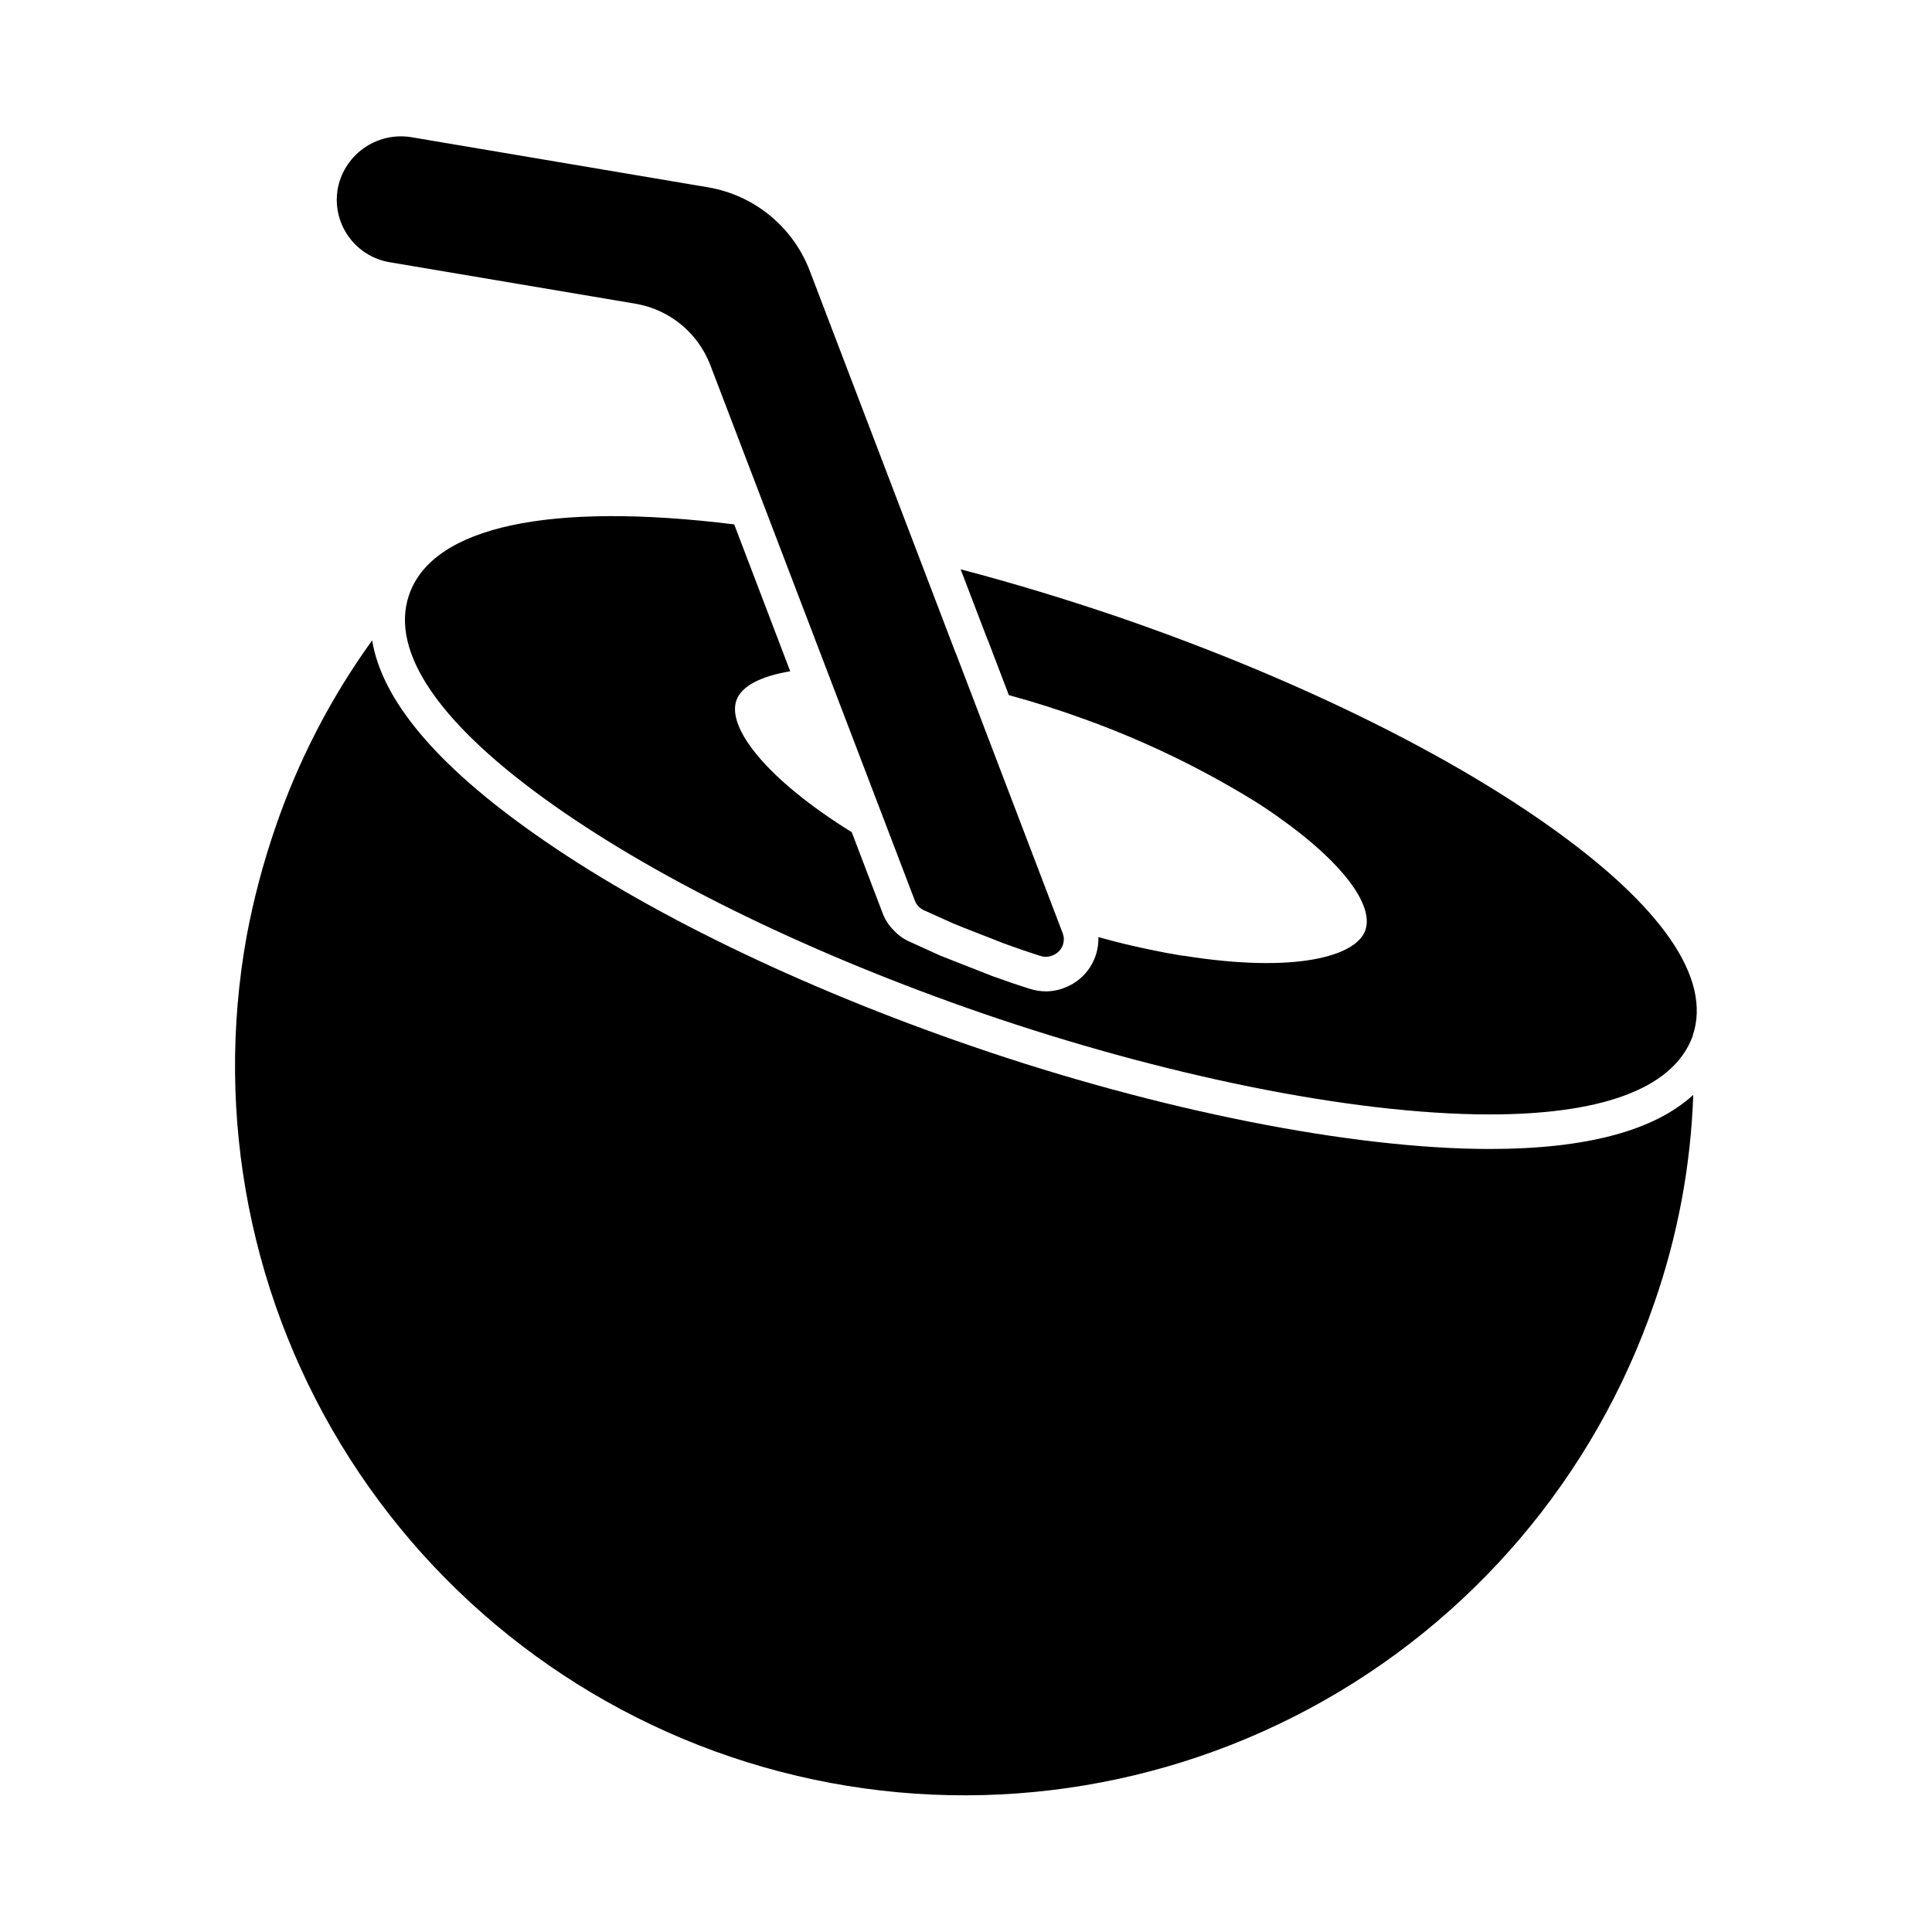 <?xml version="1.0" encoding="UTF-8"?>
<!-- Uploaded to: SVG Find, www.svgrepo.com, Generator: SVG Find Mixer Tools -->
<svg fill="#000000" width="800px" height="800px" version="1.1" viewBox="144 144 512 512" xmlns="http://www.w3.org/2000/svg">
 <g>
  <path d="m592.73 434.16c-0.652 18.781-4.125 37.355-10.305 55.098-15.828 46.09-48.477 84.5-91.414 107.54-42.938 23.047-92.996 29.023-140.15 16.738-47.156-12.285-87.934-41.93-114.17-82.992-26.234-41.066-35.992-90.523-27.32-138.48 1.809-9.668 4.32-19.188 7.512-28.488 6.055-17.812 14.73-34.621 25.742-49.879 2.566 15.801 17.039 33.023 43.098 51.344 29.129 20.566 70.258 40.535 115.79 56.199 49.602 17.082 100.95 27.25 137.27 27.25 25.508 0 43.555-4.809 53.953-14.336z"/>
  <path d="m554.03 362.57c-28.488-20.105-68.793-39.617-113.5-55.008-14.105-4.809-28.168-9.07-41.953-12.688l7.098 18.551h0.004c0.234 0.473 0.434 0.965 0.594 1.465l5.082 13.328c6.777 1.832 13.648 4.031 20.426 6.504h0.004c14.051 5.098 27.602 11.477 40.488 19.055 2.473 1.465 4.856 2.887 7.098 4.398 0.641 0.414 1.238 0.871 1.879 1.281 0.504 0.32 0.961 0.688 1.465 1.008 0.09 0.09 0.184 0.137 0.273 0.23 14.703 10.352 23.223 20.566 23.223 27.48v-0.004c0.004 0.828-0.133 1.648-0.41 2.43-2.426 6.734-18.23 11.449-48.047 6.688h-0.273l-4.488-0.777c-2.84-0.551-5.727-1.145-8.746-1.832-3.023-0.688-6-1.465-9.16-2.336l-0.004-0.004c0.191 5.832-3.285 11.16-8.703 13.328-1.668 0.695-3.457 1.055-5.266 1.055-1.383-0.016-2.754-0.23-4.078-0.641-3.391-1.055-6.734-2.199-10.121-3.434l-10.945-4.305-2.793-1.098-8.062-3.664v-0.004c-1.559-0.664-2.965-1.648-4.121-2.887-1.48-1.422-2.598-3.184-3.254-5.129l-8.016-21.023c-22.441-13.922-33.207-27.664-30.551-34.992 1.328-3.711 6.457-6.367 14.242-7.648l-14.84-38.93c-48.871-6.047-79.875 0.504-86.152 18.641-5.223 15.16 8.105 34.535 38.562 55.969 28.535 20.105 68.84 39.617 113.5 55.008 46.625 16.031 97.145 26.746 134.29 26.746 27.984 0 48.367-6.09 53.77-20.656l0.047-0.23c5.137-15.16-8.191-34.477-38.559-55.875z"/>
  <path d="m423.04 397.15-0.23 0.09 0.004 0.004c-0.539 0.215-1.113 0.324-1.695 0.32-0.48-0.008-0.961-0.086-1.418-0.23-3.16-1.008-6.367-2.106-9.617-3.297l-10.762-4.215c-0.918-0.367-1.785-0.734-2.703-1.098l-7.742-3.481c-0.535-0.238-1.02-0.582-1.422-1.008-0.449-0.438-0.793-0.969-1.008-1.559l-54.227-141.98v0.004c-3.285-8.531-10.824-14.691-19.832-16.215l-65.129-10.992c-3.918-0.66-7.477-2.691-10.043-5.727-2.566-3.035-3.973-6.879-3.973-10.852 0.016-0.828 0.078-1.656 0.184-2.477 0.723-4.434 3.172-8.406 6.809-11.047s8.168-3.742 12.609-3.059l78.91 13.328c12.176 2.113 22.344 10.461 26.793 21.984l38.703 101.4c0.148 0.277 0.273 0.57 0.367 0.871l27.984 73.328c0.445 1.121 0.426 2.375-0.055 3.484-0.48 1.109-1.383 1.98-2.508 2.422z"/>
 </g>
</svg>